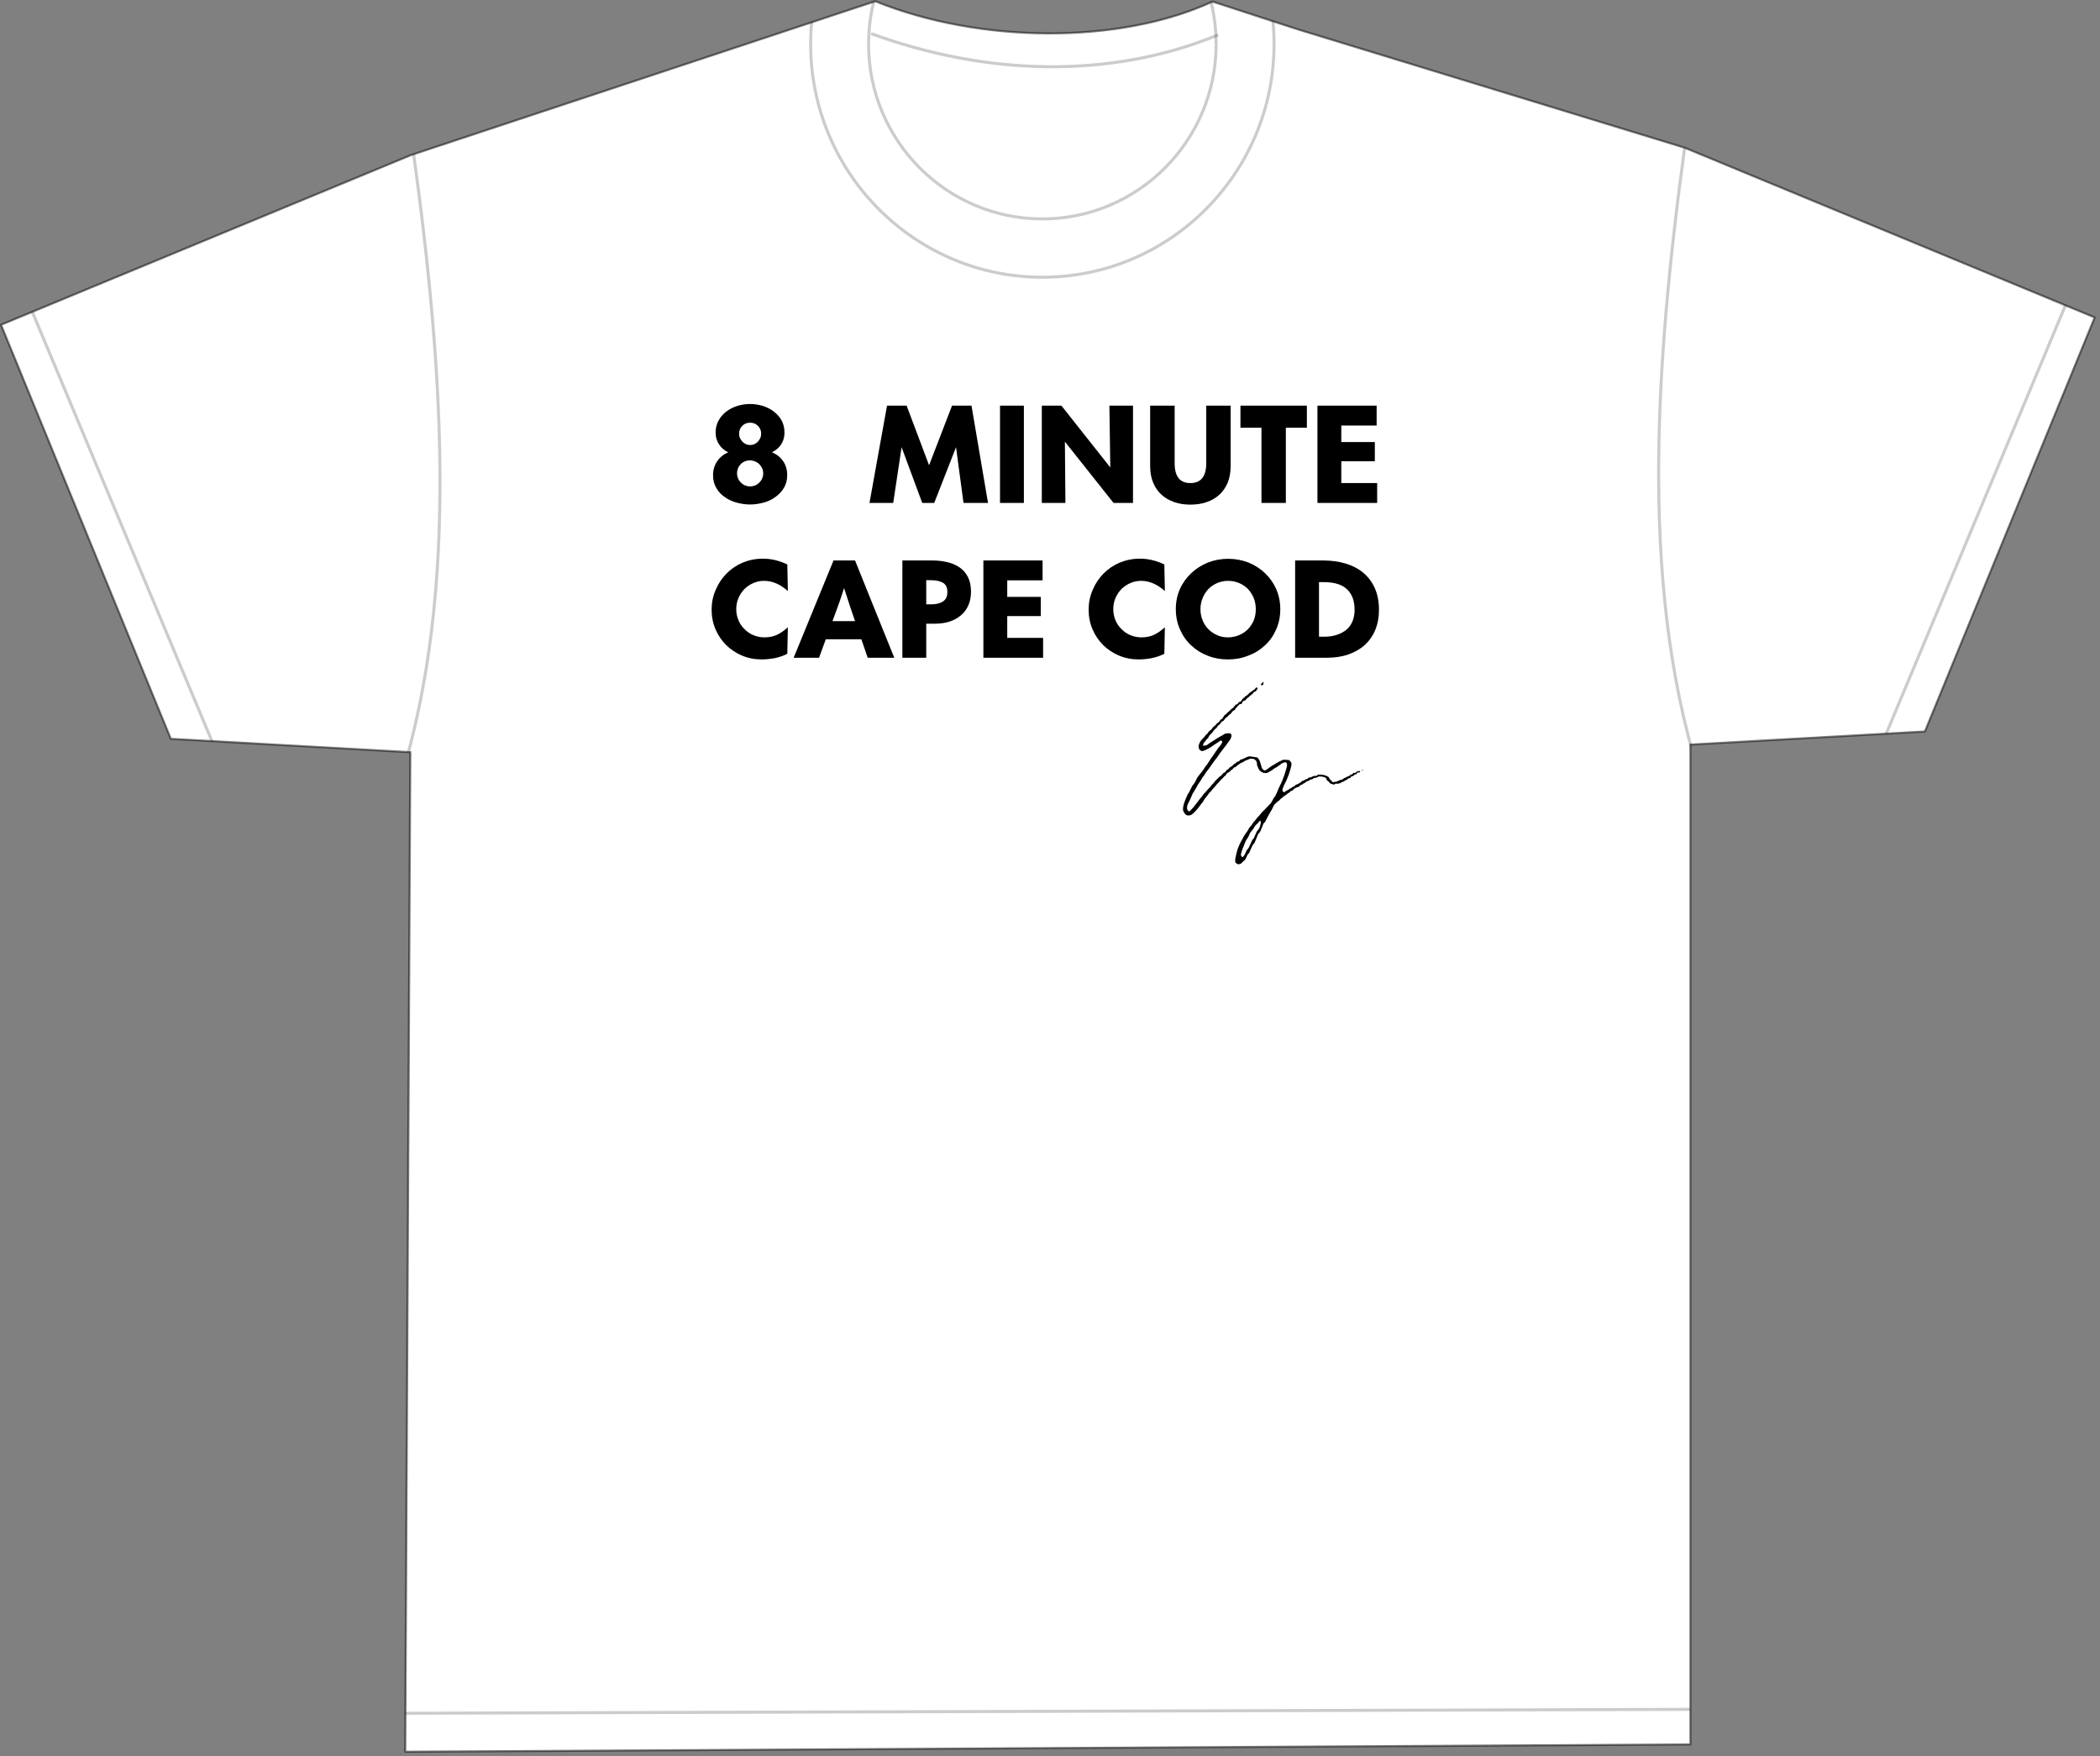 <?xml version="1.0" encoding="UTF-8" standalone="no"?>
<!DOCTYPE svg PUBLIC "-//W3C//DTD SVG 1.1//EN" "http://www.w3.org/Graphics/SVG/1.1/DTD/svg11.dtd">
<svg width="100%" height="100%" viewBox="0 0 586 490" version="1.1" xmlns="http://www.w3.org/2000/svg" xmlns:xlink="http://www.w3.org/1999/xlink" xml:space="preserve" xmlns:serif="http://www.serif.com/" style="fill-rule:evenodd;clip-rule:evenodd;stroke-linecap:round;stroke-linejoin:round;stroke-miterlimit:1.5;">
    <rect x="0" y="0" width="586" height="490" fill="#808080" stroke="none"/>
    <g transform="matrix(0.582,0,0,0.582,-727.481,-568.302)">
        <path d="M1872.5,990.632L2057.78,1047.32L2254.29,1128.64L2172.88,1327.11L2060.46,1333.38L2060.46,1810.81L2060.47,1812.65L2060.46,1812.65L2060.46,1812.65L1444.28,1816.16L1444.31,1809.14L1444.29,1809.14L1444.31,1808.98L1446.7,1337.03L1331.87,1330.62L1250.46,1132.15L1446.97,1050.83L1669.63,977.067C1719.31,997.235 1786.63,997.926 1831.32,977.23L1872.5,990.632Z" style="fill:white;"/>
        <clipPath id="_clip1">
            <path d="M1872.5,990.632L2057.78,1047.32L2254.29,1128.64L2172.88,1327.11L2060.46,1333.38L2060.46,1810.81L2060.47,1812.65L2060.46,1812.65L2060.46,1812.65L1444.28,1816.16L1444.31,1809.14L1444.29,1809.14L1444.31,1808.98L1446.7,1337.03L1331.87,1330.62L1250.46,1132.15L1446.97,1050.83L1669.63,977.067C1719.31,997.235 1786.63,997.926 1831.32,977.23L1872.5,990.632Z"/>
        </clipPath>
        <g clip-path="url(#_clip1)">
            <g>
                <g transform="matrix(0.994,0,0,1,12.201,-26.644)">
                    <path d="M1748.03,912.461C1809.71,912.461 1859.79,962.542 1859.79,1024.23C1859.79,1085.91 1809.71,1136 1748.03,1136C1686.34,1136 1636.26,1085.91 1636.26,1024.23C1636.26,962.542 1686.34,912.461 1748.03,912.461ZM1748.03,940.403C1794.29,940.403 1831.85,977.964 1831.85,1024.23C1831.85,1070.49 1794.29,1108.05 1748.03,1108.05C1701.76,1108.05 1664.2,1070.49 1664.2,1024.23C1664.2,977.964 1701.76,940.403 1748.03,940.403Z" style="fill:none;stroke:black;stroke-opacity:0.2;stroke-width:1.46px;"/>
                </g>
                <g transform="matrix(1,0,0,1,1.267,-0.751)">
                    <path d="M1443.14,1342.85L1354.06,1341.45L1259.13,1114.61L1443.94,1029.09C1459.79,1138.2 1469.79,1248.66 1443.14,1342.85Z" style="fill:none;stroke:black;stroke-opacity:0.2;stroke-width:1.46px;"/>
                </g>
                <g transform="matrix(-1,0,0,1,3504.89,-4.899)">
                    <path d="M1443.14,1342.85L1354.06,1341.45L1259.13,1114.61L1443.94,1029.09C1459.79,1138.2 1469.79,1248.66 1443.14,1342.85Z" style="fill:none;stroke:black;stroke-opacity:0.2;stroke-width:1.46px;"/>
                </g>
                <g transform="matrix(1,0,0,1,1.267,-0.751)">
                    <path d="M1666.89,993.503C1720.72,1013.11 1780.02,1015.49 1832.22,994.162" style="fill:none;stroke:black;stroke-opacity:0.2;stroke-width:1.46px;"/>
                </g>
                <g transform="matrix(1,0,0,1,1.267,-0.751)">
                    <path d="M1426.88,1798.52L2094.03,1796.49" style="fill:none;stroke:black;stroke-opacity:0.2;stroke-width:1.46px;"/>
                </g>
            </g>
            <g transform="matrix(0.838,0,0,0.838,-2185.75,-2746.91)">
                <g transform="matrix(73.797,0,0,73.797,4503.81,4730.86)">
                    <path d="M0.055,-0.215C0.055,-0.256 0.066,-0.292 0.087,-0.323C0.108,-0.354 0.136,-0.377 0.173,-0.392C0.142,-0.407 0.118,-0.428 0.101,-0.455C0.084,-0.481 0.075,-0.511 0.075,-0.545C0.075,-0.581 0.083,-0.613 0.099,-0.641C0.114,-0.668 0.135,-0.691 0.16,-0.71C0.185,-0.729 0.214,-0.743 0.246,-0.753C0.278,-0.762 0.31,-0.767 0.342,-0.767C0.374,-0.767 0.406,-0.762 0.438,-0.753C0.47,-0.743 0.499,-0.729 0.524,-0.71C0.549,-0.691 0.57,-0.668 0.586,-0.641C0.601,-0.613 0.609,-0.581 0.609,-0.545C0.609,-0.511 0.6,-0.481 0.584,-0.455C0.567,-0.429 0.543,-0.408 0.512,-0.393C0.549,-0.377 0.578,-0.354 0.599,-0.323C0.62,-0.292 0.63,-0.257 0.63,-0.216C0.63,-0.177 0.621,-0.144 0.604,-0.116C0.587,-0.087 0.564,-0.064 0.537,-0.045C0.51,-0.025 0.479,-0.011 0.445,-0.002C0.41,0.007 0.376,0.012 0.342,0.012C0.308,0.012 0.274,0.007 0.24,-0.002C0.206,-0.011 0.175,-0.025 0.148,-0.044C0.12,-0.063 0.097,-0.086 0.081,-0.115C0.064,-0.143 0.055,-0.176 0.055,-0.215ZM0.241,-0.23C0.241,-0.216 0.244,-0.203 0.249,-0.19C0.254,-0.177 0.262,-0.167 0.271,-0.158C0.28,-0.149 0.29,-0.141 0.303,-0.136C0.315,-0.131 0.328,-0.128 0.342,-0.128C0.356,-0.128 0.369,-0.131 0.382,-0.136C0.394,-0.141 0.405,-0.149 0.414,-0.158C0.423,-0.167 0.431,-0.177 0.436,-0.19C0.441,-0.202 0.444,-0.215 0.444,-0.229C0.444,-0.243 0.441,-0.256 0.436,-0.269C0.43,-0.281 0.422,-0.292 0.413,-0.301C0.404,-0.31 0.393,-0.317 0.381,-0.322C0.368,-0.327 0.355,-0.33 0.342,-0.33C0.329,-0.33 0.316,-0.328 0.304,-0.323C0.291,-0.318 0.28,-0.311 0.271,-0.302C0.262,-0.293 0.254,-0.282 0.249,-0.27C0.244,-0.257 0.241,-0.244 0.241,-0.23ZM0.257,-0.536C0.257,-0.524 0.259,-0.513 0.264,-0.503C0.269,-0.492 0.275,-0.483 0.283,-0.475C0.29,-0.467 0.299,-0.461 0.31,-0.456C0.32,-0.451 0.331,-0.449 0.342,-0.449C0.354,-0.449 0.365,-0.451 0.376,-0.456C0.386,-0.461 0.395,-0.467 0.403,-0.475C0.41,-0.483 0.416,-0.492 0.421,-0.503C0.426,-0.513 0.428,-0.524 0.428,-0.536C0.428,-0.561 0.42,-0.581 0.403,-0.598C0.386,-0.614 0.366,-0.622 0.342,-0.622C0.318,-0.622 0.298,-0.614 0.282,-0.598C0.265,-0.581 0.257,-0.561 0.257,-0.536Z" style="fill-rule:nonzero;"/>
                </g>
                <g transform="matrix(73.797,0,0,73.797,4595.68,4730.86)">
                    <path d="M0.159,-0.754L0.311,-0.754L0.485,-0.292L0.663,-0.754L0.814,-0.754L0.942,-0L0.752,-0L0.694,-0.432L0.525,-0L0.432,-0L0.272,-0.432L0.207,-0L0.023,-0L0.159,-0.754Z" style="fill-rule:nonzero;"/>
                </g>
                <g transform="matrix(73.797,0,0,73.797,4666.9,4730.86)">
                    <rect x="0.07" y="-0.754" width="0.185" height="0.754" style="fill-rule:nonzero;"/>
                </g>
                <g transform="matrix(73.797,0,0,73.797,4690.81,4730.86)">
                    <path d="M0.07,-0L0.07,-0.754L0.222,-0.754L0.601,-0.275L0.594,-0.754L0.777,-0.754L0.777,-0L0.626,-0L0.249,-0.475L0.253,-0L0.07,-0Z" style="fill-rule:nonzero;"/>
                </g>
                <g transform="matrix(73.797,0,0,73.797,4753.31,4730.86)">
                    <path d="M0.063,-0.754L0.253,-0.754L0.253,-0.307C0.253,-0.205 0.294,-0.154 0.375,-0.154C0.457,-0.154 0.498,-0.206 0.498,-0.309L0.498,-0.754L0.687,-0.754L0.687,-0.287C0.687,-0.237 0.679,-0.193 0.664,-0.156C0.648,-0.119 0.626,-0.088 0.599,-0.063C0.571,-0.038 0.538,-0.019 0.5,-0.006C0.462,0.007 0.42,0.013 0.375,0.013C0.33,0.013 0.289,0.007 0.251,-0.006C0.213,-0.019 0.18,-0.038 0.152,-0.063C0.124,-0.088 0.102,-0.119 0.087,-0.156C0.071,-0.193 0.063,-0.237 0.063,-0.287L0.063,-0.754Z" style="fill-rule:nonzero;"/>
                </g>
                <g transform="matrix(73.797,0,0,73.797,4808.74,4730.86)">
                    <path d="M0.012,-0.754L0.527,-0.754L0.527,-0.583L0.364,-0.583L0.364,-0L0.175,-0L0.175,-0.583L0.012,-0.583L0.012,-0.754Z" style="fill-rule:nonzero;"/>
                </g>
                <g transform="matrix(73.797,0,0,73.797,4848.51,4730.86)">
                    <path d="M0.529,-0.754L0.529,-0.6L0.255,-0.6L0.255,-0.472L0.515,-0.472L0.515,-0.323L0.255,-0.323L0.255,-0.154L0.533,-0.154L0.533,-0L0.07,-0L0.07,-0.754L0.529,-0.754Z" style="fill-rule:nonzero;"/>
                </g>
                <g transform="matrix(73.797,0,0,73.797,4503.81,4819.41)">
                    <path d="M0.044,-0.372C0.044,-0.426 0.054,-0.477 0.075,-0.525C0.095,-0.573 0.123,-0.615 0.158,-0.651C0.193,-0.687 0.235,-0.716 0.284,-0.737C0.333,-0.757 0.385,-0.768 0.441,-0.768C0.506,-0.768 0.569,-0.753 0.631,-0.723L0.635,-0.517C0.576,-0.57 0.514,-0.596 0.451,-0.596C0.423,-0.596 0.396,-0.591 0.37,-0.58C0.344,-0.569 0.321,-0.554 0.301,-0.535C0.281,-0.515 0.265,-0.492 0.253,-0.465C0.241,-0.438 0.235,-0.408 0.235,-0.376C0.235,-0.345 0.241,-0.317 0.252,-0.291C0.263,-0.264 0.279,-0.241 0.299,-0.222C0.318,-0.202 0.341,-0.186 0.368,-0.175C0.395,-0.164 0.423,-0.158 0.453,-0.158C0.489,-0.158 0.521,-0.164 0.549,-0.177C0.576,-0.189 0.605,-0.209 0.635,-0.236L0.631,-0.031C0.603,-0.016 0.571,-0.005 0.534,0.003C0.497,0.01 0.462,0.013 0.431,0.013C0.376,0.013 0.326,0.003 0.279,-0.017C0.232,-0.037 0.191,-0.064 0.156,-0.099C0.121,-0.134 0.094,-0.174 0.074,-0.221C0.054,-0.268 0.044,-0.318 0.044,-0.372Z" style="fill-rule:nonzero;"/>
                </g>
                <g transform="matrix(73.797,0,0,73.797,4554.51,4819.41)">
                    <path d="M-0.007,-0L0.302,-0.754L0.469,-0.754L0.773,-0L0.567,-0L0.518,-0.143L0.242,-0.143L0.19,-0L-0.007,-0ZM0.469,-0.284L0.432,-0.392L0.384,-0.54C0.376,-0.515 0.368,-0.491 0.36,-0.467C0.352,-0.442 0.343,-0.418 0.334,-0.393L0.294,-0.284L0.469,-0.284Z" style="fill-rule:nonzero;"/>
                </g>
                <g transform="matrix(73.797,0,0,73.797,4611.03,4819.41)">
                    <path d="M0.302,-0.754C0.346,-0.754 0.386,-0.749 0.423,-0.74C0.46,-0.731 0.491,-0.716 0.518,-0.697C0.544,-0.678 0.565,-0.653 0.58,-0.622C0.595,-0.591 0.602,-0.554 0.602,-0.511C0.602,-0.471 0.595,-0.436 0.581,-0.405C0.567,-0.374 0.548,-0.349 0.523,-0.328C0.498,-0.307 0.469,-0.291 0.435,-0.28C0.4,-0.269 0.363,-0.264 0.322,-0.264L0.255,-0.264L0.255,-0L0.07,-0L0.07,-0.754L0.302,-0.754ZM0.255,-0.414L0.295,-0.414C0.334,-0.414 0.364,-0.422 0.386,-0.437C0.408,-0.452 0.419,-0.476 0.419,-0.51C0.419,-0.543 0.408,-0.567 0.385,-0.581C0.362,-0.594 0.331,-0.601 0.292,-0.601L0.255,-0.601L0.255,-0.414Z" style="fill-rule:nonzero;"/>
                </g>
                <g transform="matrix(73.797,0,0,73.797,4657.38,4819.41)">
                    <path d="M0.529,-0.754L0.529,-0.6L0.255,-0.6L0.255,-0.472L0.515,-0.472L0.515,-0.323L0.255,-0.323L0.255,-0.154L0.533,-0.154L0.533,-0L0.07,-0L0.07,-0.754L0.529,-0.754Z" style="fill-rule:nonzero;"/>
                </g>
                <g transform="matrix(73.797,0,0,73.797,4719.52,4819.41)">
                    <path d="M0.044,-0.372C0.044,-0.426 0.054,-0.477 0.075,-0.525C0.095,-0.573 0.123,-0.615 0.158,-0.651C0.193,-0.687 0.235,-0.716 0.284,-0.737C0.333,-0.757 0.385,-0.768 0.441,-0.768C0.506,-0.768 0.569,-0.753 0.631,-0.723L0.635,-0.517C0.576,-0.57 0.514,-0.596 0.451,-0.596C0.423,-0.596 0.396,-0.591 0.37,-0.58C0.344,-0.569 0.321,-0.554 0.301,-0.535C0.281,-0.515 0.265,-0.492 0.253,-0.465C0.241,-0.438 0.235,-0.408 0.235,-0.376C0.235,-0.345 0.241,-0.317 0.252,-0.291C0.263,-0.264 0.279,-0.241 0.299,-0.222C0.318,-0.202 0.341,-0.186 0.368,-0.175C0.395,-0.164 0.423,-0.158 0.453,-0.158C0.489,-0.158 0.521,-0.164 0.549,-0.177C0.576,-0.189 0.605,-0.209 0.635,-0.236L0.631,-0.031C0.603,-0.016 0.571,-0.005 0.534,0.003C0.497,0.01 0.462,0.013 0.431,0.013C0.376,0.013 0.326,0.003 0.279,-0.017C0.232,-0.037 0.191,-0.064 0.156,-0.099C0.121,-0.134 0.094,-0.174 0.074,-0.221C0.054,-0.268 0.044,-0.318 0.044,-0.372Z" style="fill-rule:nonzero;"/>
                </g>
                <g transform="matrix(73.797,0,0,73.797,4769.4,4819.41)">
                    <path d="M0.044,-0.378C0.044,-0.434 0.055,-0.486 0.076,-0.533C0.097,-0.58 0.127,-0.621 0.164,-0.656C0.201,-0.691 0.244,-0.718 0.293,-0.738C0.342,-0.757 0.395,-0.767 0.45,-0.767C0.505,-0.767 0.558,-0.757 0.607,-0.738C0.656,-0.718 0.698,-0.691 0.735,-0.656C0.772,-0.621 0.801,-0.58 0.822,-0.533C0.843,-0.485 0.854,-0.433 0.854,-0.376C0.854,-0.319 0.843,-0.266 0.822,-0.219C0.801,-0.171 0.772,-0.13 0.735,-0.096C0.698,-0.061 0.654,-0.034 0.605,-0.016C0.556,0.004 0.503,0.013 0.447,0.013C0.393,0.013 0.341,0.004 0.293,-0.015C0.243,-0.034 0.201,-0.06 0.164,-0.095C0.127,-0.129 0.098,-0.17 0.077,-0.218C0.055,-0.266 0.044,-0.319 0.044,-0.378ZM0.235,-0.377C0.235,-0.345 0.241,-0.316 0.252,-0.289C0.263,-0.262 0.279,-0.238 0.299,-0.219C0.318,-0.2 0.341,-0.185 0.367,-0.174C0.392,-0.163 0.419,-0.158 0.448,-0.158C0.479,-0.158 0.507,-0.164 0.534,-0.175C0.56,-0.186 0.583,-0.201 0.602,-0.22C0.621,-0.239 0.636,-0.262 0.648,-0.289C0.659,-0.316 0.664,-0.345 0.664,-0.376C0.664,-0.407 0.659,-0.436 0.648,-0.463C0.636,-0.49 0.622,-0.513 0.603,-0.533C0.584,-0.552 0.561,-0.568 0.535,-0.579C0.508,-0.59 0.48,-0.596 0.449,-0.596C0.419,-0.596 0.391,-0.59 0.365,-0.579C0.338,-0.568 0.316,-0.552 0.297,-0.533C0.278,-0.513 0.263,-0.49 0.252,-0.463C0.241,-0.436 0.235,-0.408 0.235,-0.377Z" style="fill-rule:nonzero;"/>
                </g>
                <g transform="matrix(73.797,0,0,73.797,4835.75,4819.41)">
                    <path d="M0.07,-0L0.07,-0.754L0.286,-0.754C0.35,-0.754 0.409,-0.746 0.462,-0.73C0.515,-0.714 0.561,-0.69 0.599,-0.658C0.637,-0.626 0.667,-0.586 0.688,-0.539C0.709,-0.491 0.72,-0.435 0.72,-0.372C0.72,-0.313 0.71,-0.261 0.691,-0.215C0.672,-0.169 0.644,-0.13 0.609,-0.098C0.573,-0.066 0.53,-0.042 0.481,-0.025C0.432,-0.008 0.377,-0 0.317,-0L0.07,-0ZM0.294,-0.163C0.329,-0.163 0.362,-0.167 0.391,-0.177C0.42,-0.186 0.445,-0.199 0.466,-0.216C0.487,-0.233 0.503,-0.255 0.514,-0.281C0.525,-0.307 0.531,-0.337 0.531,-0.372C0.531,-0.441 0.511,-0.494 0.472,-0.531C0.432,-0.568 0.373,-0.586 0.294,-0.586L0.255,-0.586L0.255,-0.163L0.294,-0.163Z" style="fill-rule:nonzero;"/>
                </g>
            </g>
            <g transform="matrix(0.093,0.024,-0.024,0.093,1834.02,1297.67)">
                <path d="M204.918,37.677C204.018,38.977 202.618,42.077 201.618,44.777C200.518,47.677 198.518,50.477 196.418,52.177C194.418,53.577 192.218,56.077 191.418,57.777C190.518,59.377 187.318,63.177 184.318,66.277C180.618,69.977 177.618,74.177 175.318,79.077C172.918,84.477 171.118,86.877 168.918,88.077C166.918,89.077 165.118,91.277 163.818,94.277C162.718,96.877 160.118,100.777 158.018,102.977C155.318,105.777 153.618,108.977 152.218,113.977C149.618,122.577 148.018,124.977 143.018,127.477C140.018,128.977 138.918,130.377 138.118,133.177C137.518,135.277 137.018,137.477 137.018,138.077C137.018,139.677 132.818,143.277 130.018,143.977C127.918,144.477 126.918,146.177 123.718,154.477C120.618,162.477 119.218,164.977 116.318,167.177C114.218,168.777 111.818,172.077 110.318,175.377C109.018,178.477 106.118,183.077 104.018,185.677C101.818,188.177 98.518,193.277 96.618,196.977C94.718,200.677 91.718,205.077 89.818,206.777C87.018,209.377 85.918,211.777 83.518,220.277C80.918,229.577 80.218,230.877 76.818,233.677C74.718,235.277 73.018,237.377 73.018,238.377C73.018,241.177 66.218,253.777 63.618,255.977C62.218,257.077 59.718,261.077 58.018,264.977C56.318,268.777 53.418,273.577 51.518,275.477C48.218,278.877 44.018,287.077 42.618,292.877C42.218,294.577 40.418,297.277 38.518,298.977C34.918,302.477 28.018,315.177 28.018,318.477C28.018,319.577 26.418,322.277 24.518,324.377C22.218,326.877 20.018,331.077 18.418,335.977C16.918,340.177 14.318,345.677 12.418,348.277C6.418,356.577 2.118,366.877 1.018,375.777C-0.782,390.077 -0.382,393.377 3.618,400.077C8.318,407.977 8.618,408.177 16.218,410.377L22.818,412.277L30.018,408.277C37.718,403.977 59.118,384.477 66.518,374.877C71.018,369.177 80.218,358.777 89.518,349.077C92.818,345.577 96.518,341.377 97.818,339.577C99.118,337.877 100.818,336.477 101.718,336.477C103.718,336.477 108.818,339.577 109.418,341.077C110.718,344.377 107.118,357.677 102.718,365.677C100.218,370.177 97.418,376.477 96.518,379.477C95.518,382.477 93.518,387.877 92.018,391.477C90.418,395.077 87.518,403.377 85.518,409.977C83.518,416.577 79.918,426.277 77.518,431.477C75.118,436.677 71.518,446.777 69.618,453.777C67.718,460.777 65.318,467.977 64.418,469.777C59.518,478.977 57.918,482.877 55.218,492.477C53.618,498.277 50.918,505.477 49.218,508.477C47.518,511.477 44.818,517.677 43.118,522.177C41.418,526.677 38.718,532.977 37.118,536.177C33.718,542.777 32.918,545.677 30.018,560.677C27.718,572.677 26.118,577.977 22.618,584.477C19.718,589.777 17.718,597.177 15.418,610.977C14.518,616.477 12.918,623.477 11.818,626.477C7.418,639.077 6.018,646.077 3.418,666.477C0.418,690.877 0.518,705.077 3.818,716.777C5.518,722.877 6.518,724.177 13.418,731.077C21.518,739.077 24.118,740.377 32.918,740.477C38.918,740.477 49.218,735.277 53.618,730.077C61.618,720.477 75.218,694.677 81.018,678.177C83.118,672.177 86.018,665.577 87.418,663.577C89.018,661.277 91.018,655.677 92.618,649.377C94.118,642.977 96.618,636.277 98.918,631.977C101.018,628.177 103.518,622.477 104.518,619.477C107.418,610.377 111.118,602.177 113.518,599.277C114.818,597.777 116.818,593.977 117.918,590.977C120.718,583.577 123.818,577.477 126.018,574.977C127.018,573.877 129.218,569.477 130.918,565.177C134.918,555.177 138.418,548.177 140.418,546.577C141.218,545.877 142.818,542.877 143.918,539.877C146.818,532.277 151.518,523.677 155.518,518.677C157.418,516.277 159.418,512.677 160.018,510.477C160.618,508.377 162.618,505.177 164.518,503.377C166.818,501.177 168.118,498.877 168.618,496.077C169.618,489.777 172.618,484.777 177.018,481.977C179.918,480.177 181.918,477.577 184.518,472.577C186.418,468.677 189.318,464.677 191.018,463.477C192.618,462.277 194.318,460.177 194.618,458.677C195.918,453.377 198.218,450.277 202.218,448.477C205.218,447.177 206.718,445.677 208.118,442.577C209.118,440.277 211.918,436.277 214.418,433.677C216.918,431.077 220.418,426.977 222.218,424.477C224.118,421.977 227.118,419.177 228.918,418.277C233.018,416.177 238.718,410.877 240.518,407.377C241.318,405.977 245.118,402.877 249.118,400.377C253.118,397.977 257.718,394.477 259.318,392.777C262.718,389.077 268.518,386.977 278.418,385.677C284.618,384.877 285.718,384.977 290.218,387.277C298.218,391.277 301.518,395.077 304.018,403.277C306.418,411.177 309.218,415.577 318.518,426.377C325.518,434.377 332.118,437.977 343.218,439.477C348.818,440.277 351.418,440.177 356.318,438.877C359.718,437.977 363.118,436.977 363.818,436.577C369.318,433.477 390.818,411.477 395.318,404.177C396.318,402.677 398.818,400.377 401.018,398.977C403.218,397.577 405.918,394.677 407.018,392.577C408.118,390.377 411.018,386.877 413.418,384.877C415.918,382.777 418.418,379.877 419.018,378.377C421.418,372.677 432.818,363.577 440.318,361.377C444.818,360.077 449.718,365.177 451.618,372.977C454.918,386.877 449.718,454.977 443.518,478.477C441.818,484.677 438.618,503.577 436.518,519.977C434.818,532.477 432.818,539.977 430.018,544.777C428.918,546.577 427.118,552.777 425.918,558.377C423.318,571.377 420.718,578.877 417.418,583.177C416.018,584.977 412.818,590.677 410.318,595.777C407.818,600.777 404.518,606.777 403.018,608.977C401.518,611.177 399.018,615.477 397.518,618.477C396.018,621.477 393.518,625.577 391.918,627.577C390.418,629.477 387.318,635.777 385.018,641.577C382.718,647.277 379.818,653.277 378.618,654.977C375.318,659.177 371.018,667.977 369.318,673.777C368.518,676.477 366.318,680.977 364.518,683.677C362.518,686.577 359.618,693.177 357.618,699.777C355.718,705.977 352.918,712.577 351.518,714.477C348.818,718.177 345.018,729.077 343.018,738.977C342.418,742.277 340.918,746.577 339.818,748.477C336.818,753.677 330.318,773.877 329.018,781.977C328.418,785.777 326.818,792.077 325.518,795.977C322.718,804.177 321.818,808.777 318.918,828.977C317.018,842.277 316.818,846.677 317.318,868.477C317.718,881.977 318.418,894.577 319.018,896.477C322.518,907.377 323.118,908.477 326.818,910.077C337.418,914.677 337.218,914.677 344.718,911.077C351.118,907.977 351.718,907.277 354.818,901.277C356.618,897.677 359.618,892.977 361.418,890.877C363.218,888.677 365.318,885.877 366.018,884.577C367.618,881.477 370.618,868.477 371.518,860.677C371.918,856.777 373.018,853.177 374.518,851.077C378.118,845.777 379.018,841.677 382.518,816.977C384.318,804.177 385.418,800.377 388.818,795.277C390.618,792.577 391.518,789.377 392.118,783.277C392.618,778.677 393.618,771.777 394.418,767.977C395.218,764.077 396.218,757.477 396.518,753.177C397.318,743.377 398.318,740.177 401.518,735.477C404.618,730.977 406.618,721.777 408.018,705.477C409.518,688.277 410.618,683.177 413.918,679.077C415.518,677.077 417.018,673.577 417.418,671.277C419.318,659.277 426.518,629.377 430.418,617.477C432.818,610.077 435.318,599.877 436.018,594.977C437.518,584.177 439.118,579.277 442.518,575.277C444.018,573.577 446.418,569.677 448.018,566.577C449.618,563.477 452.718,559.277 454.918,557.277C457.418,554.977 459.418,551.877 460.218,549.277C460.918,546.977 463.118,543.477 465.018,541.477C467.018,539.577 469.918,535.777 471.418,533.077C473.018,530.377 476.718,525.677 479.718,522.777C482.718,519.777 486.718,514.977 488.518,512.077C490.318,509.177 493.118,505.977 494.518,505.077C496.018,504.077 498.118,501.277 499.218,498.777C500.418,496.077 502.418,493.677 504.218,492.677C509.818,489.577 511.618,487.577 512.818,483.677C513.518,481.477 515.018,478.777 516.318,477.677C524.418,470.377 527.818,467.677 531.818,465.477C534.318,464.077 536.718,462.277 537.018,461.477C537.418,460.677 538.518,458.277 539.418,456.177C540.618,453.277 542.118,451.977 545.518,450.477C548.818,449.077 550.418,447.577 552.018,444.577C553.218,442.177 555.618,439.677 557.918,438.277C560.418,436.877 562.618,434.477 563.918,431.677C565.518,428.477 567.118,426.877 570.318,425.377C575.718,422.977 577.218,421.577 578.718,418.177C579.518,416.477 581.818,414.577 585.218,412.977C592.018,409.677 593.518,408.477 594.418,405.777C594.818,404.577 596.018,403.277 597.218,402.877C598.318,402.577 601.318,400.977 603.818,399.377C606.218,397.877 609.518,396.277 611.018,395.977C612.818,395.577 614.218,394.377 615.018,392.477C616.418,389.077 618.818,388.077 630.318,385.977C640.018,384.177 650.418,384.677 655.218,387.077C656.718,387.877 658.918,390.277 659.918,392.377C661.818,396.077 666.818,399.477 670.318,399.477C671.218,399.477 674.018,401.277 676.518,403.477C682.418,408.577 685.418,409.277 700.218,408.677C705.418,408.477 706.018,408.277 706.618,405.977C707.318,403.077 709.718,401.477 713.518,401.477C714.918,401.477 719.318,400.077 723.318,398.377C728.618,396.177 731.618,394.077 734.718,390.577C736.918,387.977 740.618,385.077 742.718,384.077C745.118,382.977 747.318,381.077 748.518,378.677C749.718,376.477 752.118,374.177 754.518,372.977C757.418,371.477 759.218,369.477 761.018,365.977C763.118,361.777 764.218,360.777 768.018,359.477C772.018,358.077 772.618,357.477 774.518,352.477C776.418,347.577 777.018,346.877 781.018,345.377C784.118,344.277 785.918,342.877 786.818,340.877C787.518,339.277 788.418,337.277 788.918,336.477C789.318,335.677 791.618,333.977 794.118,332.677C797.918,330.777 798.718,329.777 799.718,325.777C801.018,320.577 802.218,319.477 806.518,319.477C808.218,319.477 810.618,318.577 811.918,317.577C814.318,315.777 814.318,315.577 812.718,313.077L810.918,310.477L807.218,312.377C805.218,313.377 802.118,314.577 800.318,314.877C797.818,315.477 796.918,316.377 796.018,319.077C794.718,322.777 790.718,326.477 787.918,326.477C784.418,326.477 781.118,328.777 780.518,331.477C779.818,334.577 776.918,337.577 772.518,339.577C770.918,340.377 768.918,342.377 768.118,343.977C766.018,348.477 763.918,350.577 759.418,352.477C757.018,353.577 754.418,355.677 753.418,357.377C752.418,359.077 749.618,361.477 747.218,362.677C744.518,364.077 742.018,366.277 741.018,368.277C738.718,372.577 736.018,375.477 734.518,375.477C731.918,375.477 723.318,380.877 718.818,385.277C713.318,390.677 706.818,394.477 703.218,394.477C701.818,394.477 699.718,395.377 698.618,396.377C697.418,397.477 695.318,398.677 693.818,398.977C691.518,399.577 691.018,399.277 690.518,397.277C690.018,395.577 687.918,394.077 682.018,391.377C675.918,388.477 673.618,386.877 671.718,383.877C668.818,379.277 666.618,378.077 658.018,376.577C647.818,374.777 639.318,374.877 629.018,376.777C613.318,379.677 612.218,380.177 610.618,383.977C609.118,387.477 606.418,389.477 603.218,389.477C599.618,389.477 591.018,394.177 587.218,398.177C585.218,400.277 581.918,402.577 580.018,403.377C572.118,406.277 570.018,407.477 570.018,409.177C569.918,412.077 566.918,415.177 561.818,417.477C558.818,418.877 556.418,420.877 555.118,423.077C553.918,425.077 551.518,427.177 549.618,427.977C546.018,429.477 541.018,434.777 541.018,436.977C541.018,437.777 538.818,440.177 536.218,442.477C533.518,444.677 530.718,447.677 530.018,448.977C529.318,450.377 526.818,452.377 524.518,453.477C519.518,455.877 515.518,460.077 514.618,463.777C514.218,465.577 512.818,467.077 510.218,468.277C508.018,469.277 505.318,471.877 503.418,474.677C501.718,477.277 498.818,480.477 496.918,481.777C495.118,482.977 492.218,485.977 490.718,488.277C489.118,490.677 486.018,493.677 483.918,495.077C481.818,496.377 478.918,499.177 477.518,501.277C476.218,503.377 473.718,505.777 472.018,506.777C469.318,508.377 468.818,508.377 466.118,506.977C461.418,504.577 460.018,501.777 460.018,494.777C460.018,485.677 462.618,468.277 465.618,457.977C467.118,452.677 468.718,443.077 469.518,434.577C470.318,426.577 471.118,419.077 471.418,417.877C472.718,412.877 473.818,379.077 473.018,371.177C471.818,358.977 470.118,355.777 462.218,350.677L455.618,346.377L442.518,348.577C428.318,350.977 425.118,352.177 420.418,356.877C418.718,358.577 415.118,361.577 412.418,363.477C407.718,366.777 396.818,377.177 392.418,382.477C391.318,383.877 386.818,388.377 382.418,392.577C378.118,396.677 373.218,402.077 371.518,404.577C369.918,406.977 365.718,412.077 362.218,415.977C358.818,419.777 355.318,423.777 354.518,424.677C353.618,425.777 351.618,426.477 349.818,426.477C340.718,426.477 334.618,421.977 328.918,410.977C327.118,407.677 324.718,403.577 323.518,401.977C322.318,400.277 320.618,397.377 319.618,395.477C316.718,389.377 311.218,382.677 305.318,377.977C299.618,373.477 299.418,373.377 294.018,373.877C291.018,374.177 283.618,374.877 277.518,375.477C263.718,376.677 259.218,377.377 255.818,379.077C250.918,381.577 244.618,386.277 236.518,393.477C232.118,397.377 226.718,401.577 224.518,402.677C219.218,405.377 217.018,407.377 217.018,409.577C217.018,412.277 212.218,417.377 208.718,418.277C206.118,418.877 204.918,420.177 202.518,424.977C200.518,428.977 198.518,431.377 196.418,432.377C194.118,433.577 192.818,435.277 191.518,438.977C190.518,441.877 188.318,445.277 186.118,447.177C178.118,454.377 177.118,455.777 175.518,460.477C174.318,464.077 172.618,466.477 169.118,469.377C165.218,472.677 164.218,474.177 163.718,477.477C163.018,482.577 160.818,486.077 156.618,488.577C154.118,489.977 152.618,492.277 150.118,498.477C147.718,504.177 145.718,507.477 142.918,509.777C140.618,511.777 137.418,516.377 134.518,522.177C131.918,527.177 129.218,531.877 128.318,532.577C126.418,534.177 123.718,539.577 120.618,547.777C119.318,551.277 116.618,556.277 114.718,558.777C112.818,561.277 110.318,566.377 109.218,570.177C108.018,573.977 105.918,578.677 104.618,580.577C103.218,582.477 101.418,584.977 100.518,586.177C99.618,587.377 97.818,591.177 96.618,594.777C95.318,598.277 92.918,603.077 91.418,605.477C85.518,614.177 84.018,617.177 81.418,625.477C80.018,630.177 77.318,636.277 75.518,638.977C73.718,641.777 70.618,648.577 68.718,653.977C66.818,659.477 63.618,666.977 61.618,670.577C59.618,674.177 56.518,681.477 54.618,686.777C52.818,691.977 50.118,697.777 48.718,699.677C47.418,701.477 44.918,705.977 43.218,709.577C41.518,713.177 39.118,716.977 38.018,717.977C35.918,719.877 35.818,719.877 31.518,717.577C25.218,714.277 22.918,711.377 21.418,704.777C19.218,695.477 19.718,686.677 23.018,674.077C24.718,667.977 26.718,657.377 27.518,650.777C29.718,632.977 31.518,624.577 34.918,616.177C36.518,612.077 39.018,603.377 40.518,596.877C44.018,581.277 45.418,576.577 49.518,566.977C51.318,562.577 54.118,554.077 55.518,547.977C56.918,541.877 59.418,534.777 61.018,531.877C62.618,529.077 65.318,521.877 67.018,515.877C68.718,509.877 71.718,502.177 73.518,498.777C75.418,495.377 78.818,487.077 81.118,480.277C83.318,473.477 86.118,466.277 87.218,464.077C88.318,461.977 90.918,455.077 93.118,448.677C95.318,442.377 98.818,433.977 101.018,430.077C103.118,426.177 106.318,417.977 108.018,411.977C109.818,405.877 112.918,397.577 115.018,393.477C117.018,389.377 119.518,383.477 120.418,380.477C121.418,377.477 124.318,370.477 127.018,364.977C129.718,359.477 132.918,351.777 134.018,347.977C135.218,344.077 137.918,337.377 140.118,332.977C147.618,317.577 149.118,303.077 144.018,295.277C141.618,291.677 141.318,291.477 135.718,291.477C131.418,291.477 127.918,292.277 122.718,294.577C118.718,296.177 114.518,297.977 113.318,298.477C112.118,298.977 109.818,301.177 108.218,303.377C106.618,305.577 103.118,309.177 100.418,311.377C93.618,316.777 77.018,333.777 62.518,349.977C59.218,353.677 54.018,359.277 50.918,362.377C47.818,365.477 43.918,369.977 42.318,372.477C40.618,374.977 38.218,377.477 36.918,378.077C23.018,384.577 22.918,384.577 21.318,383.377C19.018,381.377 20.518,370.177 23.618,365.477C25.018,363.577 27.018,358.877 28.118,355.177C29.518,350.577 31.318,347.277 33.518,345.177C36.218,342.477 36.818,340.977 37.318,335.677C38.018,328.977 40.018,324.477 46.218,315.077C48.418,311.777 51.218,305.777 52.618,301.577C55.018,294.177 59.218,286.477 60.818,286.477C62.318,286.477 65.918,278.877 67.118,273.377C67.918,269.477 69.218,267.077 71.518,264.977C75.418,261.177 76.718,258.877 79.518,250.477C81.318,245.077 82.418,243.477 85.818,241.177C88.918,239.077 90.218,237.377 91.118,234.177C92.818,227.877 97.718,218.677 100.118,217.477C101.218,216.777 103.718,213.077 105.518,209.077C107.418,204.877 110.118,200.777 111.818,199.377C113.918,197.677 116.018,194.077 118.618,187.577C121.618,179.977 122.918,177.877 125.518,176.277C127.318,175.277 129.218,173.177 129.818,171.677C130.318,170.177 131.518,166.877 132.518,164.277C133.418,161.677 134.618,159.277 135.118,158.977C135.618,158.577 136.018,157.477 136.018,156.477C136.018,155.377 137.318,153.077 138.918,151.277C140.418,149.477 142.218,146.377 142.918,144.377C144.318,140.077 147.518,136.877 151.218,135.977C155.018,134.977 155.918,133.577 157.018,127.177C158.118,120.277 160.418,116.577 164.118,115.777C167.218,115.177 172.218,108.377 173.418,103.077C173.818,101.477 175.818,98.477 177.918,96.577C180.018,94.577 182.318,91.377 183.118,89.477C183.818,87.577 186.518,83.677 189.018,80.977C194.118,75.477 198.518,68.177 199.518,63.377C200.018,61.177 201.118,59.877 203.418,58.977C207.718,57.177 209.718,54.677 210.518,49.977C210.918,47.777 212.018,44.577 213.018,42.777C214.718,39.877 214.718,39.577 213.218,38.177C212.318,37.277 210.318,36.377 208.918,35.977C206.918,35.477 206.018,35.877 204.918,37.677ZM395.818,680.977C396.918,683.177 397.318,686.977 397.318,695.977C397.318,709.677 395.318,719.077 391.518,724.077C388.418,728.077 386.518,736.377 384.518,753.377C382.818,767.377 381.918,770.777 379.018,773.977C377.618,775.477 376.318,781.477 373.618,797.477C370.018,819.477 368.418,825.577 365.218,830.277C362.918,833.577 361.318,839.777 360.418,848.477C359.318,859.377 353.818,873.477 350.618,873.477C348.318,873.477 342.518,868.977 341.018,865.977C338.918,861.677 339.218,846.277 341.818,827.477C342.918,818.977 344.318,807.477 344.918,801.877C345.918,792.077 347.118,787.677 352.518,772.477C354.218,767.877 355.518,761.577 356.018,756.177C356.618,748.277 357.318,746.277 361.918,737.077C364.718,731.377 367.718,724.377 368.618,721.377C369.418,718.377 371.018,712.977 372.118,709.277C373.318,705.077 375.418,701.077 377.718,698.277C380.818,694.677 387.118,682.577 389.418,676.077C390.018,674.277 390.118,674.277 392.118,676.077C393.318,677.077 394.918,679.277 395.818,680.977ZM821.118,301.977L818.718,303.177L820.918,304.377C823.318,305.677 825.018,305.077 825.018,302.977C825.018,300.877 823.718,300.477 821.118,301.977ZM231.018,3.577C230.318,6.277 228.418,9.177 226.318,11.277C222.918,14.377 222.818,14.677 224.518,16.477C227.118,19.377 232.118,19.477 234.418,16.677C236.018,14.677 236.218,13.277 235.618,8.177C235.318,4.777 234.318,1.377 233.618,0.577C232.318,-0.623 232.018,-0.223 231.018,3.577Z" style="fill-rule:nonzero;"/>
            </g>
        </g>
        <path d="M1872.5,990.632L2057.78,1047.32L2254.29,1128.64L2172.88,1327.11L2060.46,1333.38L2060.46,1810.81L2060.47,1812.65L2060.46,1812.65L2060.46,1812.65L1444.28,1816.16L1444.31,1809.14L1444.29,1809.14L1444.31,1808.98L1446.7,1337.03L1331.87,1330.62L1250.46,1132.15L1446.97,1050.83L1669.63,977.067C1719.31,997.235 1786.63,997.926 1831.32,977.23L1872.5,990.632Z" style="fill:none;stroke:black;stroke-opacity:0.5;stroke-width:1px;"/>
    </g>
</svg>

